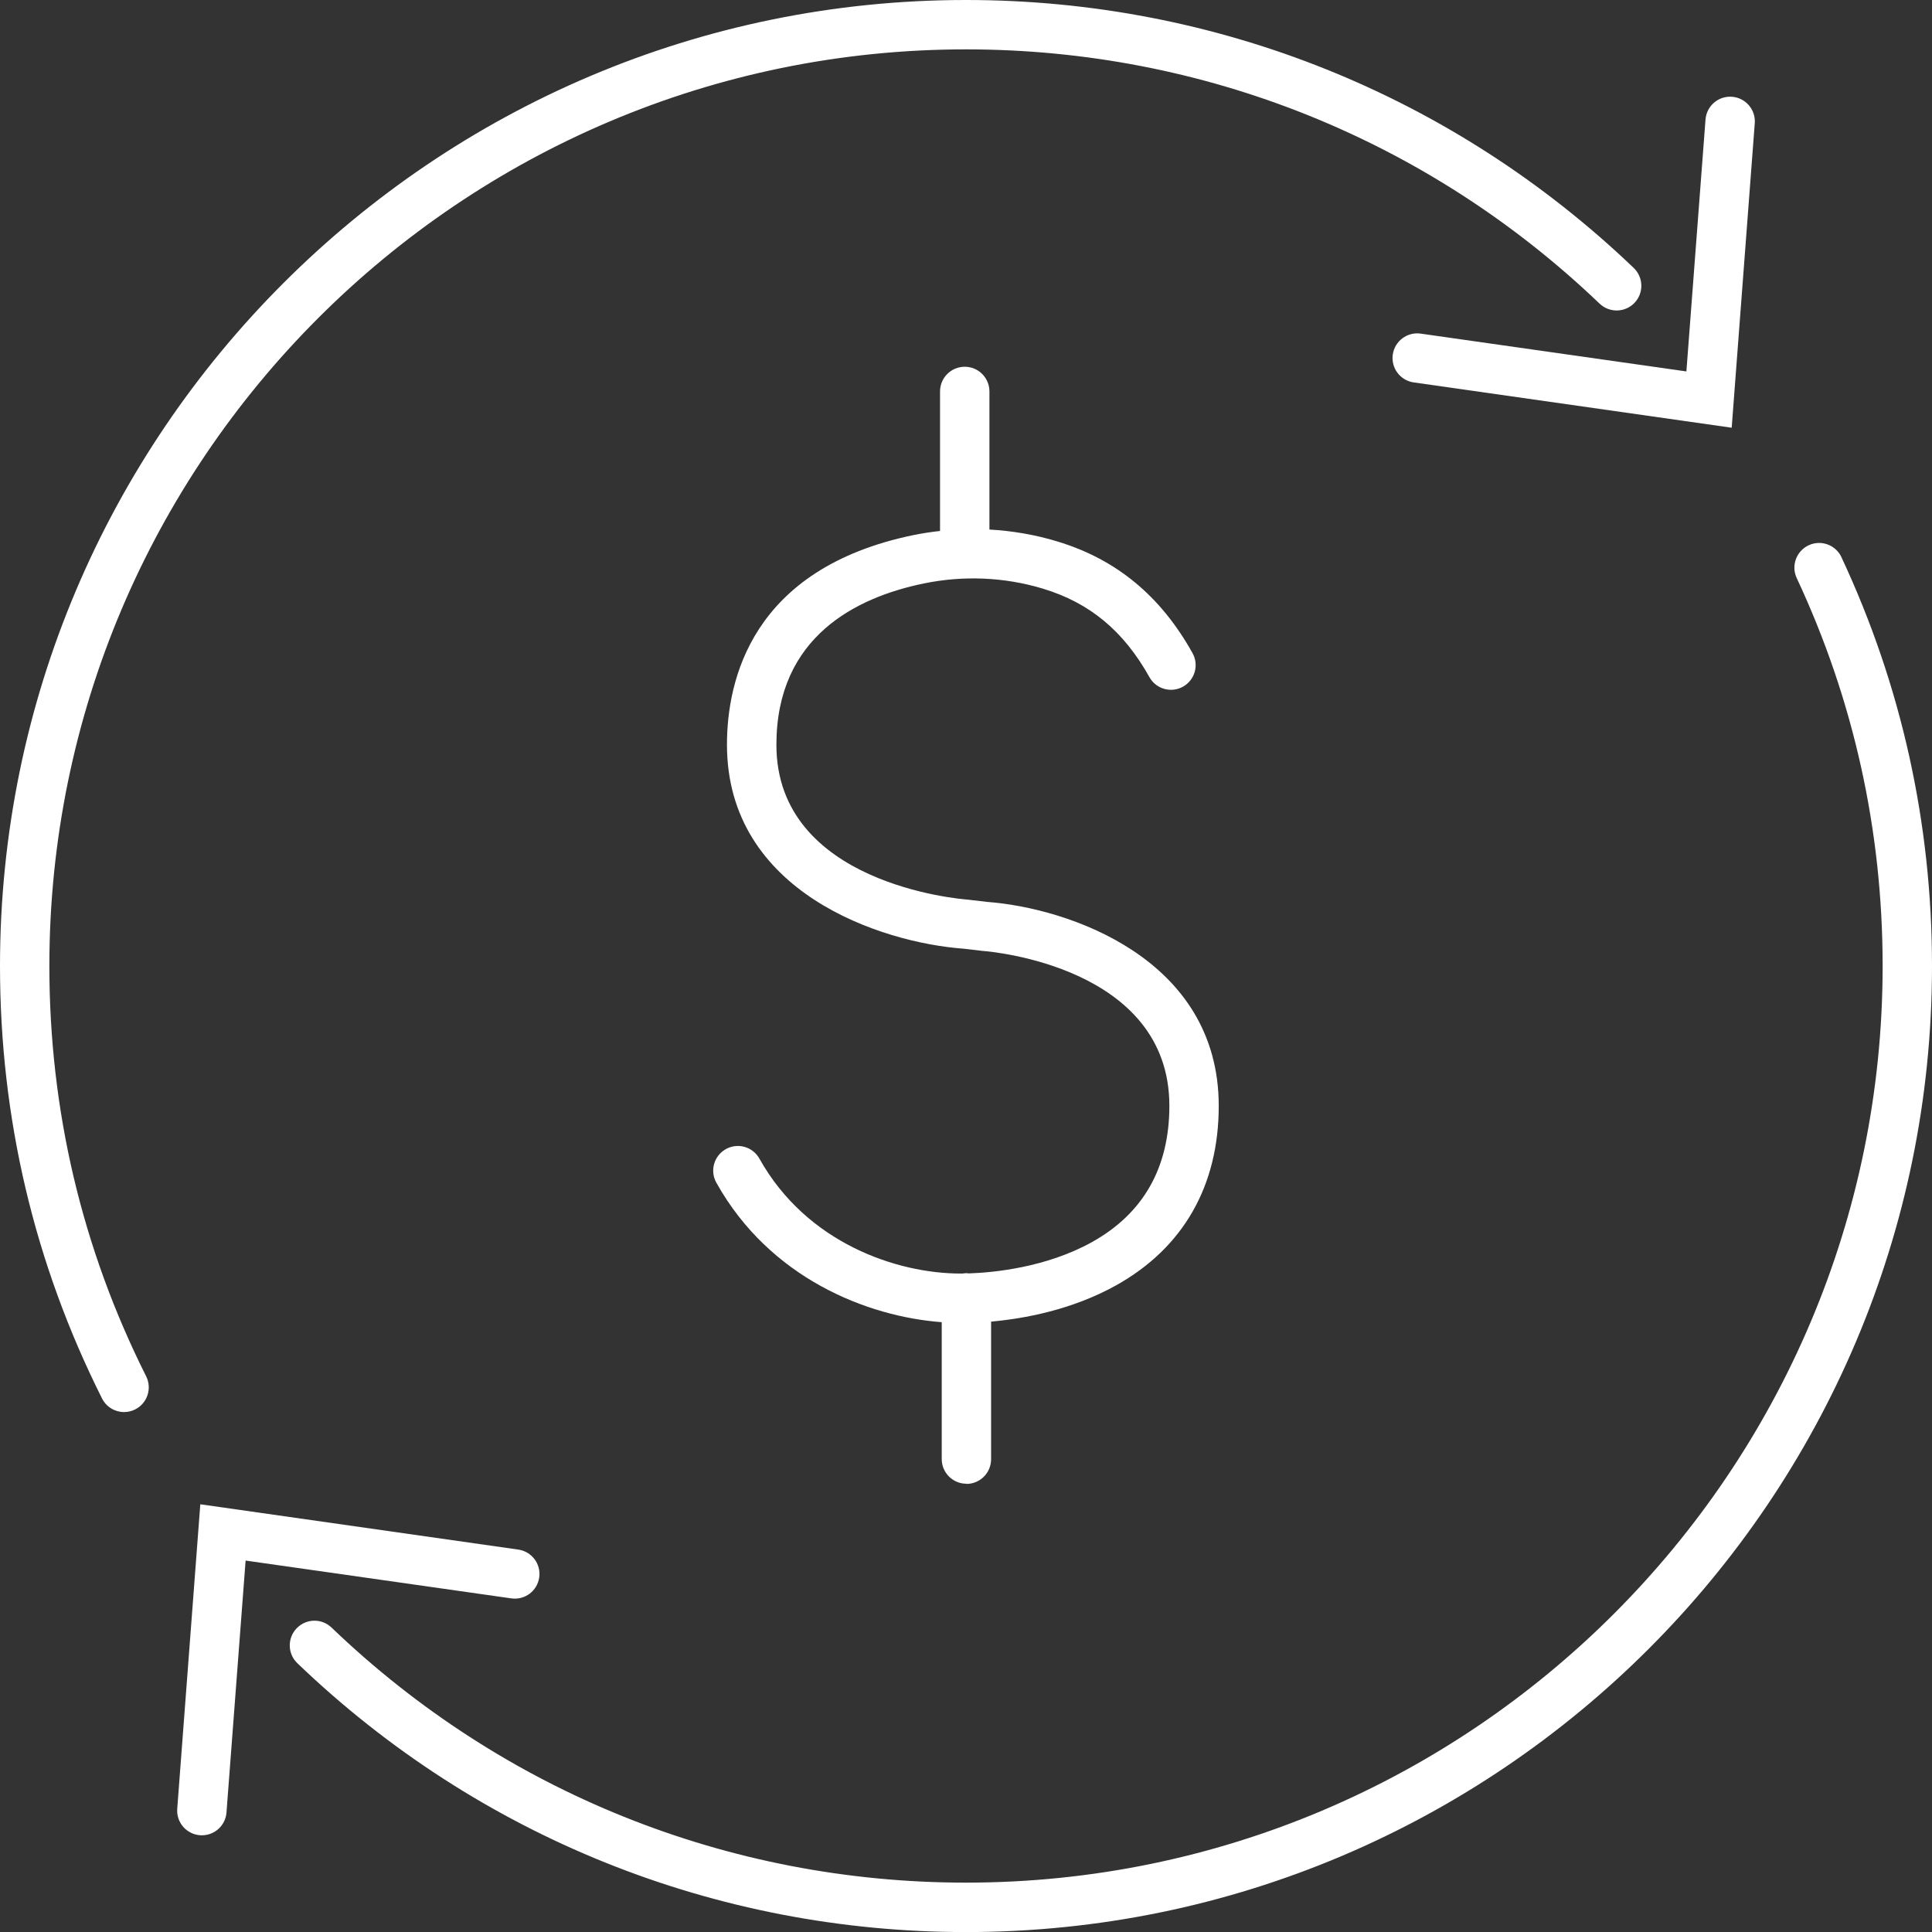 <svg width="87" height="87" viewBox="0 0 87 87" fill="none" xmlns="http://www.w3.org/2000/svg">
<rect x="0" y="0" width="87" height="87" fill="#333333" stroke="none"/>
<g id="_&#195;&#171;&#195;&#142;&#195;&#147;&#195;&#136;_1" clip-path="url(#clip0_258_99)">
<path id="Vector" d="M2.223 43.499C2.223 20.739 20.739 2.223 43.499 2.223C54.181 2.223 64.313 6.289 72.03 13.672C72.475 14.098 73.178 14.081 73.603 13.639C74.028 13.194 74.011 12.491 73.569 12.066C65.436 4.285 54.759 0 43.499 0C19.514 0 0 19.514 0 43.499C0 50.343 1.545 56.896 4.594 62.973C4.788 63.362 5.18 63.587 5.588 63.587C5.755 63.587 5.925 63.549 6.086 63.468C6.633 63.193 6.856 62.526 6.581 61.976C3.69 56.212 2.223 49.993 2.223 43.499Z" fill="white"/>
<path id="Vector_2" d="M82.923 25.091C82.662 24.535 82.001 24.293 81.445 24.555C80.889 24.816 80.647 25.477 80.909 26.033C83.474 31.519 84.777 37.396 84.777 43.501C84.777 66.261 66.261 84.777 43.501 84.777C32.8 84.777 22.651 80.697 14.931 73.292C14.489 72.866 13.784 72.88 13.358 73.325C12.933 73.767 12.947 74.473 13.392 74.898C21.528 82.704 32.222 87.003 43.501 87.003C67.486 87.003 87 67.489 87 43.504C87 37.071 85.627 30.877 82.923 25.094V25.091Z" fill="white"/>
<path id="Vector_3" d="M24.282 71.035C24.368 70.427 23.946 69.865 23.337 69.779L9.02 67.739L7.981 81.451C7.934 82.062 8.392 82.595 9.006 82.643C9.034 82.643 9.065 82.645 9.093 82.645C9.668 82.645 10.157 82.201 10.199 81.617L11.06 70.274L23.026 71.977C23.635 72.063 24.196 71.641 24.282 71.032V71.035Z" fill="white"/>
<path id="Vector_4" d="M62.718 15.965C62.632 16.573 63.054 17.135 63.663 17.221L77.98 19.261L79.019 5.55C79.066 4.938 78.608 4.405 77.993 4.357C77.379 4.313 76.849 4.769 76.801 5.383L75.94 16.726L63.974 15.023C63.368 14.937 62.804 15.359 62.718 15.968V15.965Z" fill="white"/>
<path id="Vector_5" d="M43.518 66.822C44.132 66.822 44.63 66.325 44.63 65.711V59.514C46.119 59.38 48.27 58.988 50.26 57.88C53.283 56.193 54.881 53.4 54.881 49.801C54.881 43.146 48.078 40.884 44.457 40.614L43.629 40.517L43.579 40.511C43.226 40.486 34.962 39.805 34.962 33.539C34.962 28.665 38.569 26.897 41.595 26.275C43.385 25.905 45.241 25.986 46.964 26.508C49.076 27.147 50.599 28.415 51.76 30.493C52.06 31.029 52.736 31.221 53.272 30.921C53.808 30.621 54 29.946 53.7 29.409C52.261 26.828 50.265 25.183 47.606 24.38C46.617 24.079 45.588 23.904 44.555 23.846V17.627C44.555 17.013 44.057 16.515 43.443 16.515C42.829 16.515 42.331 17.013 42.331 17.627V23.91C41.934 23.954 41.539 24.013 41.145 24.093C33.828 25.599 32.736 30.654 32.736 33.533C32.736 40.189 39.691 42.451 43.393 42.721L44.221 42.818L44.268 42.823C44.61 42.848 52.658 43.529 52.658 49.796C52.658 52.58 51.485 54.645 49.176 55.931C47.1 57.087 44.71 57.307 43.624 57.343C43.587 57.34 43.554 57.332 43.515 57.332C43.46 57.332 43.404 57.34 43.351 57.349C43.318 57.349 43.282 57.349 43.254 57.349C40.408 57.349 36.329 55.993 34.197 52.174C33.897 51.638 33.222 51.446 32.686 51.746C32.149 52.047 31.958 52.722 32.258 53.258C34.653 57.549 39.036 59.288 42.407 59.539V65.702C42.407 66.316 42.904 66.814 43.518 66.814V66.822Z" fill="white"/>
</g>
<defs>
<clipPath id="clip0_258_99">
<rect width="87" height="87" fill="white"/>
</clipPath>
</defs>
</svg>
